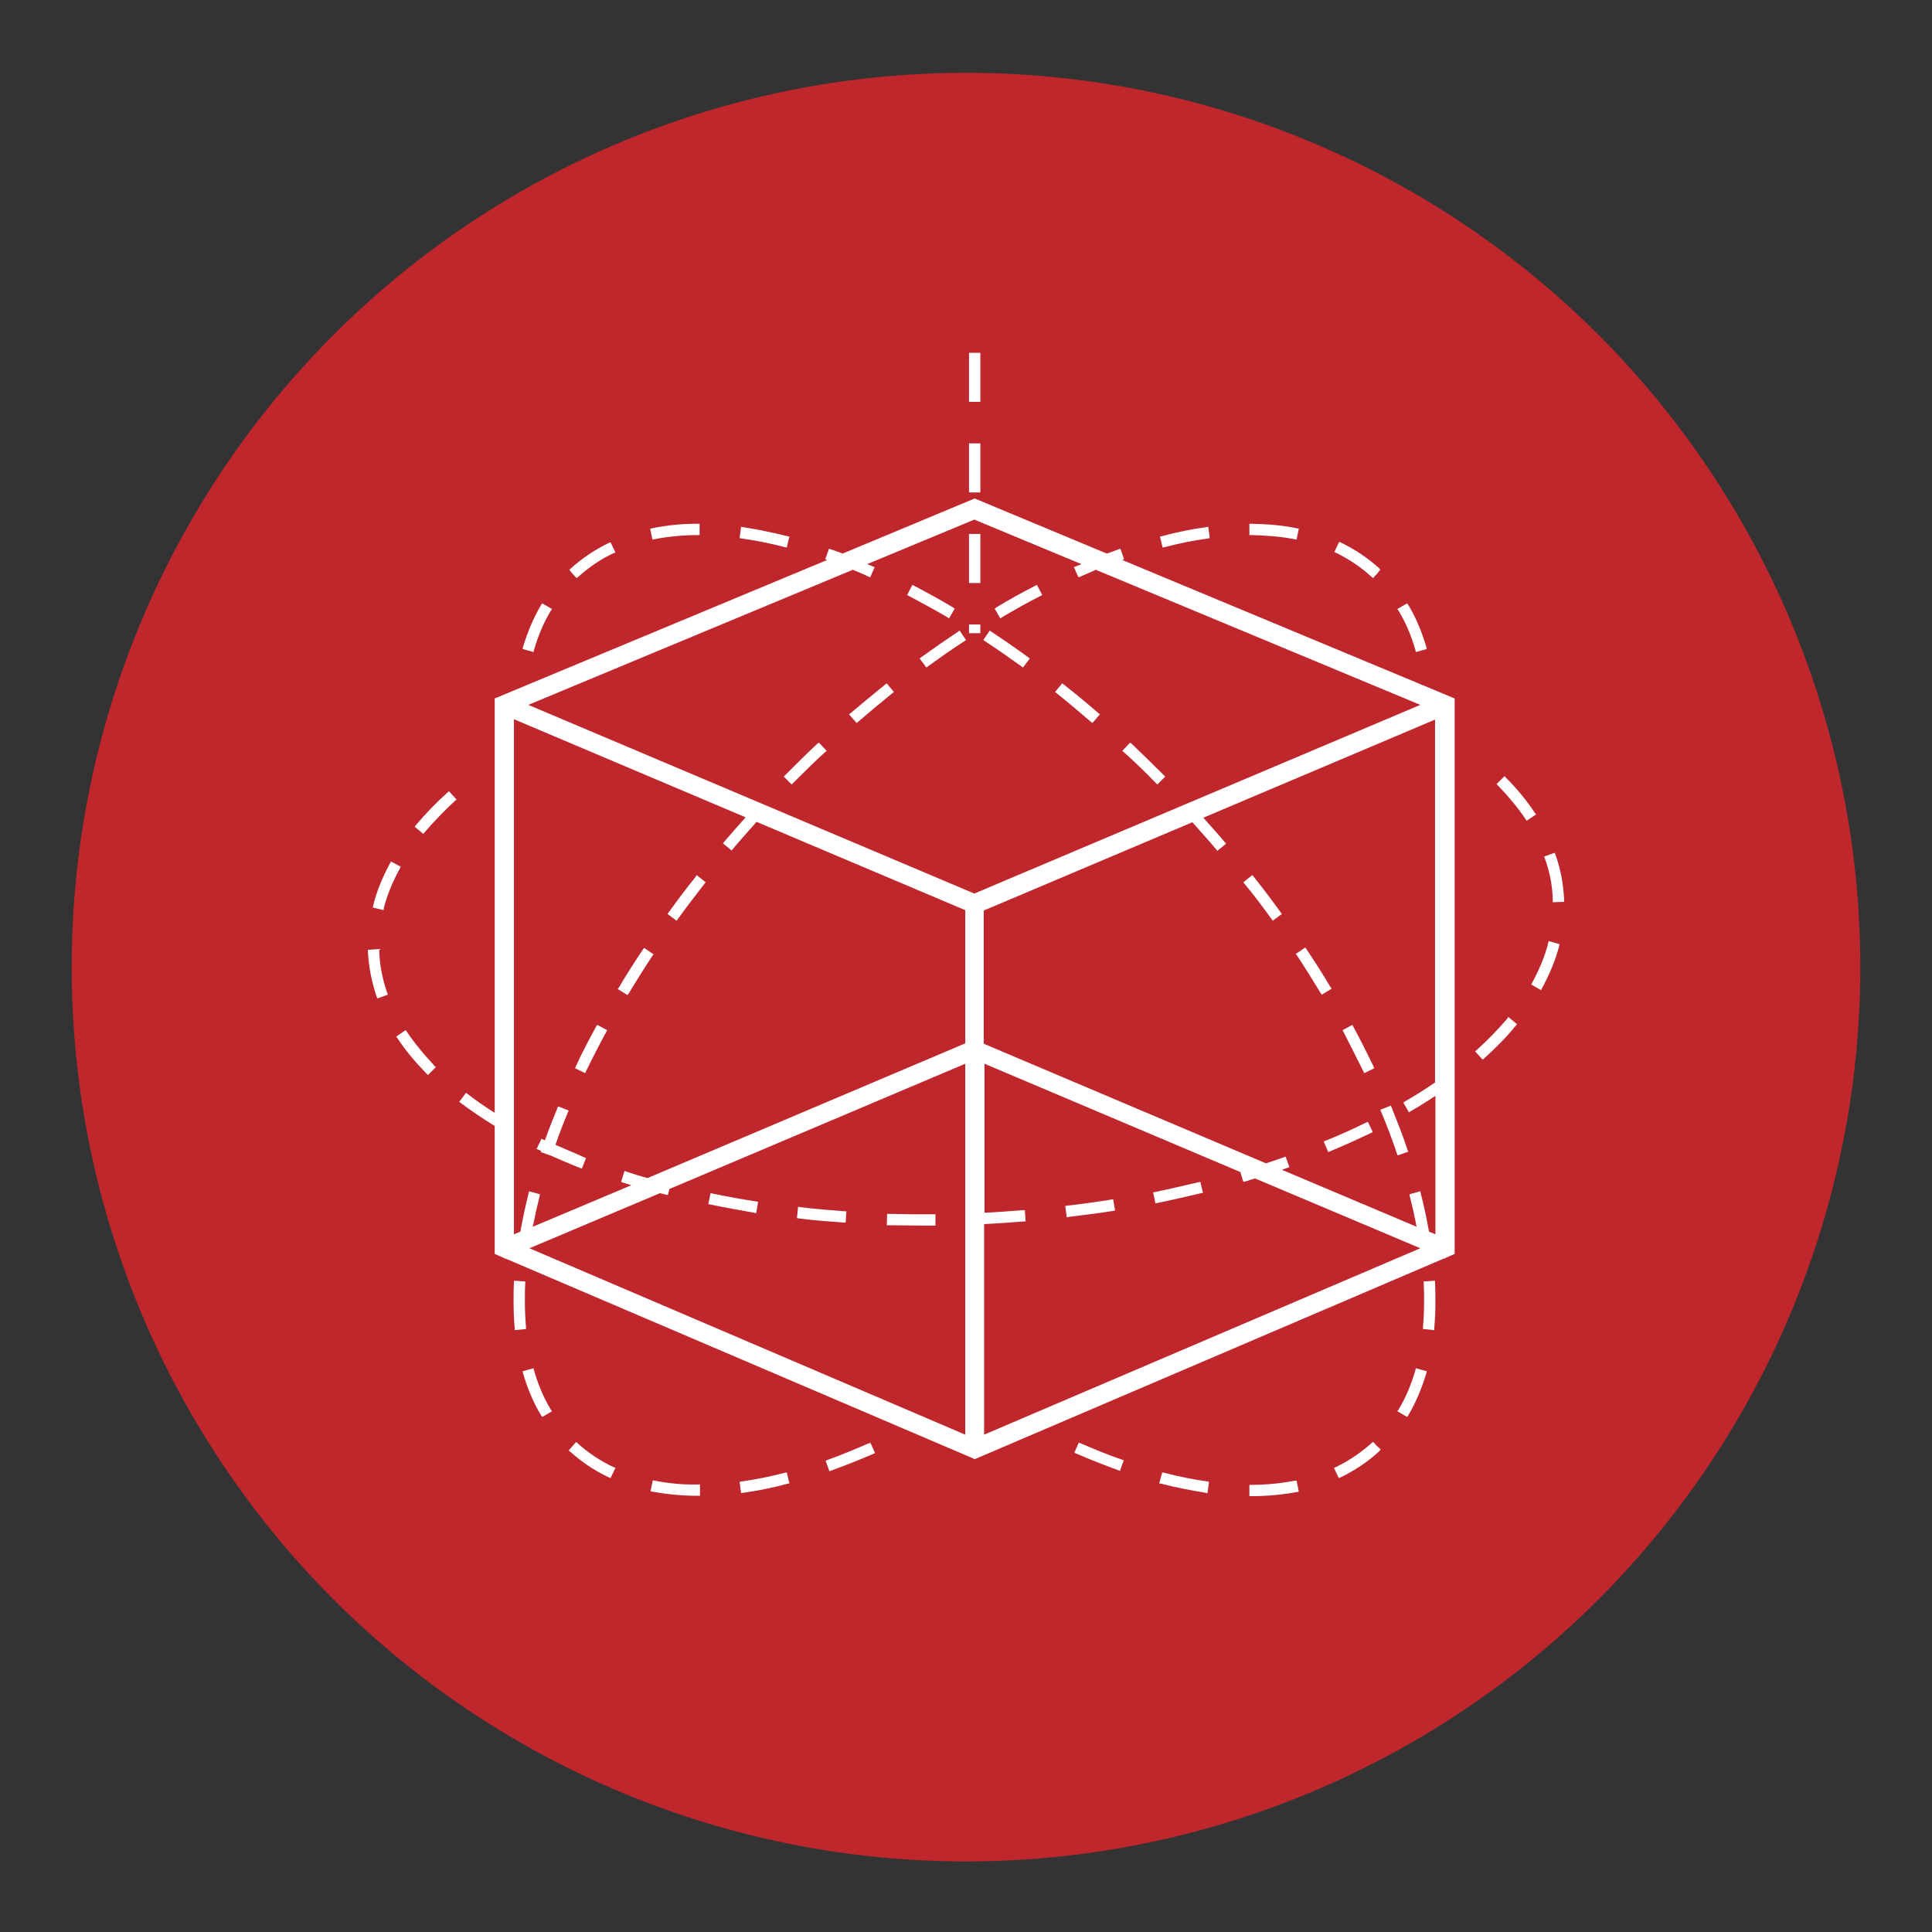 <svg xmlns="http://www.w3.org/2000/svg" xmlns:xlink="http://www.w3.org/1999/xlink" id="Layer_1" x="0px" y="0px" viewBox="0 0 512 512" style="enable-background:new 0 0 512 512;" xml:space="preserve">
<rect x="0" y="0" width="512" height="512" fill="#333333" stroke="none"/>
<style type="text/css">
	.st0{fill:#c0272d;}
	.st1{fill:#FFFFFF;}
</style>
<circle class="st0" cx="256" cy="256.3" r="237"></circle>
<g>
	<path class="st1" d="M337,243.6l0.3,0.4l2.4-1.8l-0.3-0.4c-2.3-3.2-4.7-6.4-7.2-9.5l-0.3-0.4l-2.4,1.9l0.3,0.4   C332.3,237.2,334.7,240.4,337,243.6z"></path>
	<path class="st1" d="M208,145l0.5,0.1l0.7-2.9l-0.5-0.1c-4-1-8-1.8-11.8-2.4l-0.5-0.1l-0.4,3l0.5,0.1   C200.2,143.2,204.1,144,208,145z"></path>
	<path class="st1" d="M286.4,382.5l-0.5-0.2l-1.2,2.7l0.5,0.2c3.7,1.6,7.5,3.1,11.1,4.4l0.5,0.2l1-2.8l-0.5-0.2   C293.7,385.6,290.1,384.1,286.4,382.5z"></path>
	<path class="st1" d="M370.2,305.7l0.2,0.5l2.8-1l-0.2-0.5c-1.2-3.7-2.7-7.4-4.2-11.2l-0.2-0.5l-2.8,1.1l0.2,0.5   C367.6,298.4,369,302.1,370.2,305.7z"></path>
	<path class="st1" d="M350,263.2l0.3,0.4l2.6-1.6l-0.3-0.4c-2-3.4-4.2-6.8-6.4-10.1l-0.3-0.4l-2.5,1.7l0.3,0.4   C345.9,256.5,348,259.9,350,263.2z"></path>
	<path class="st1" d="M375.1,363.1c-1.1,3.8-2.6,7.4-4.5,10.5l-0.3,0.4l2.6,1.5l0.3-0.4c2-3.4,3.6-7.2,4.8-11.2l0.1-0.5l-2.9-0.8   L375.1,363.1z"></path>
	<path class="st1" d="M363.9,382.1l-0.5,0.4c-2.8,2.5-5.9,4.6-9.4,6.3l-0.5,0.2l1.3,2.7l0.5-0.2c3.7-1.8,7.2-4.1,10.2-6.9l0.4-0.5   l-1.1-1L363.9,382.1z"></path>
	<path class="st1" d="M308.5,390.3l-0.5-0.1l-0.8,2.9l0.5,0.1c4,1,8,1.8,11.8,2.4l0.5,0.1l0.4-3l-0.5-0.1   C316.3,392.1,312.4,391.3,308.5,390.3z"></path>
	<path class="st1" d="M380.3,339.4l-3,0.2l0,0.5c0.1,1.6,0.1,3.2,0.1,4.7c0,2.4-0.1,4.7-0.3,6.9l0,0.5l3,0.3l0-0.5   c0.2-2.3,0.3-4.7,0.3-7.2c0-1.6,0-3.2-0.1-4.9L380.3,339.4z"></path>
	<path class="st1" d="M343.1,392.4c-3.6,0.7-7.5,1.1-11.5,1.1l-0.5,0l0,3l0.5,0c4.2,0,8.3-0.4,12.1-1.1l0.5-0.1l-0.6-2.9   L343.1,392.4z"></path>
	<path class="st1" d="M361.3,283.9l0.2,0.5l2.7-1.3l-0.2-0.5c-1.7-3.5-3.5-7.1-5.4-10.6l-0.2-0.4l-2.6,1.4l0.2,0.4   C357.8,276.9,359.6,280.5,361.3,283.9z"></path>
	<path class="st1" d="M251.5,163.9l1.5-2.6l-0.4-0.3c-3.5-2.1-7-4-10.4-5.8l-0.4-0.2l-1.4,2.7l0.4,0.2c3.4,1.8,6.9,3.7,10.3,5.7   L251.5,163.9z"></path>
	<path class="st1" d="M152.8,153.2l0.4-0.3c2.8-2.5,5.9-4.7,9.4-6.3l0.5-0.2l-1.3-2.7l-0.5,0.2c-3.7,1.8-7.1,4.1-10.1,6.8l-0.3,0.3   l0.7,0.9L152.8,153.2z"></path>
	<path class="st1" d="M141.5,172.3c1.1-3.8,2.6-7.4,4.5-10.5l0.3-0.4l-2.6-1.5l-0.3,0.4c-2,3.4-3.6,7.2-4.8,11.2l-0.1,0.5l2.9,0.8   L141.5,172.3z"></path>
	<path class="st1" d="M262.7,167.4l-0.4-0.3l-1.7,2.5l0.4,0.3c3.2,2.1,6.5,4.4,9.7,6.7l0.4,0.3l1.8-2.4l-0.4-0.3   C269.2,171.8,265.9,169.5,262.7,167.4z"></path>
	<path class="st1" d="M306.3,207.5l0.4,0.4l2.1-2.1l-0.4-0.4c-2.8-2.8-5.7-5.6-8.5-8.3l-0.4-0.3l-2.1,2.2l0.4,0.3   C300.7,201.9,303.6,204.7,306.3,207.5z"></path>
	<path class="st1" d="M173.4,142.9c3.6-0.7,7.5-1.1,11.5-1.1l0.5,0l0-3l-0.5,0c-4.2,0-8.3,0.4-12.1,1.2l-0.5,0.1l0.6,2.9   L173.4,142.9z"></path>
	<path class="st1" d="M281.5,181.1l-1.9,2.3l0.4,0.3c3,2.4,6.1,5,9.1,7.6l0.4,0.3l2-2.3l-0.4-0.3c-3-2.6-6.1-5.2-9.2-7.6   L281.5,181.1z"></path>
	<path class="st1" d="M230.2,382.5c-3.7,1.6-7.3,3.1-10.9,4.4l-0.5,0.2l1,2.8l0.5-0.2c3.6-1.3,7.4-2.8,11.1-4.4l0.5-0.2l-1.2-2.7   L230.2,382.5z"></path>
	<path class="st1" d="M375.1,172.3l0.1,0.5l2.9-0.8l-0.1-0.5c-1.2-4.1-2.8-7.9-4.8-11.2l-0.3-0.4l-2.6,1.5l0.3,0.4   C372.5,164.9,374,168.4,375.1,172.3z"></path>
	<path class="st1" d="M139.4,351.7c-0.2-2.2-0.3-4.6-0.3-6.9c0-1.5,0-3.1,0.1-4.7l0-0.5l-3-0.2l0,0.5c-0.1,1.6-0.1,3.3-0.1,4.9   c0,2.5,0.1,4.9,0.3,7.2l0,0.5l3-0.3L139.4,351.7z"></path>
	<path class="st1" d="M208,390.3c-3.9,1-7.8,1.8-11.5,2.3l-0.5,0.1l0.4,3l0.5-0.1c3.8-0.5,7.8-1.3,11.8-2.4l0.5-0.1l-0.7-2.9   L208,390.3z"></path>
	<path class="st1" d="M153.2,382.6l-0.5-0.5l-2,2.3l0.4,0.3c3,2.7,6.4,5,10.2,6.8l0.5,0.2l1.3-2.7l-0.5-0.2   C159.1,387.2,155.9,385,153.2,382.6z"></path>
	<path class="st1" d="M141.5,363.1l-0.1-0.5l-2.9,0.8l0.1,0.5c1.2,4.1,2.8,7.9,4.8,11.2l0.3,0.4l2.6-1.5l-0.3-0.4   C144.1,370.5,142.6,366.9,141.5,363.1z"></path>
	<path class="st1" d="M363.5,152.9l0.4,0.3l0.3-0.4l0,0l0.7-0.7l0.9-1.2l-0.3-0.3c-3-2.7-6.4-5-10.1-6.8l-0.5-0.2l-1.3,2.7l0.5,0.2   C357.5,148.2,360.7,150.3,363.5,152.9z"></path>
	<path class="st1" d="M308.6,145c3.9-1,7.8-1.8,11.5-2.3l0.5-0.1l-0.4-3l-0.5,0.1c-3.8,0.5-7.8,1.3-11.8,2.4l-0.5,0.1l0.7,2.9   L308.6,145z"></path>
	<path class="st1" d="M173.5,392.4l-0.5-0.1l-0.6,2.9l0.5,0.1c3.8,0.7,7.8,1.1,12.1,1.1l0.5,0l0-3l-0.5,0   C180.9,393.5,177.1,393.1,173.5,392.4z"></path>
	<path class="st1" d="M274.4,155.2c-3.5,1.8-7,3.7-10.4,5.8l-0.4,0.3l1.5,2.6l0.4-0.3c3.4-2,6.9-4,10.3-5.7l0.4-0.2l-1.4-2.7   L274.4,155.2z"></path>
	<path class="st1" d="M234.6,181.4c-3.1,2.5-6.1,5-9.2,7.6l-0.4,0.3l2,2.3l0.4-0.3c3-2.6,6-5.1,9.1-7.6l0.4-0.3l-1.9-2.3   L234.6,181.4z"></path>
	<path class="st1" d="M253.9,167.4c-3.3,2.2-6.6,4.5-9.8,6.8l-0.4,0.3l1.8,2.4l0.4-0.3c3.2-2.3,6.4-4.6,9.7-6.7l0.4-0.3l-1.7-2.5   L253.9,167.4z"></path>
	<path class="st1" d="M297.4,148.4l0.5-0.2l-1-2.8l-0.5,0.2c-1,0.4-2,0.7-3.1,1.1l-35-14.6l-35,14.6c-1-0.4-2.1-0.8-3.1-1.1   l-0.5-0.2l-1,2.8l0.5,0.2c0,0,0,0,0,0l-88.1,36.7v109.8c-2.6-1.6-5-3.3-7.2-5l-0.4-0.3l-1.8,2.4l0.4,0.3c2.8,2.1,5.8,4.1,9,6.1   v33.9l2.5,1.1l0.1,0.2l0.2-0.1l124,53l0.4,0.2l124.4-53.2l0.2,0.1l0.1-0.2l2.5-1.1V185.1L297.4,148.4   C297.4,148.4,297.4,148.4,297.4,148.4z M255.8,380.2l-115.5-49.4l34.6-14.6c0.5,0.1,1.1,0.3,1.6,0.4l0.5,0.1l0.4-1.6l78.4-33.2   V380.2z M255.8,276.5l-84.2,35.7c-1.9-0.5-3.8-1.1-5.6-1.7l-0.5-0.2l-0.9,2.9l0.5,0.2c0.7,0.2,1.5,0.5,2.2,0.7l-26.1,11   c0.5-2.6,1.1-5.3,1.8-8.1l0.1-0.5l-2.9-0.8l-0.1,0.5c-0.9,3.5-1.6,6.9-2.2,10.2l-1.7,0.7V190.6l61.4,26c-1.9,2.1-3.8,4.3-5.7,6.5   l-0.3,0.4l2.3,1.9l0.3-0.4c2-2.4,4.2-4.8,6.3-7.2l55.3,23.4V276.5z M260.8,380.2v-55.8c3.5-0.2,7-0.4,10.5-0.7l0.5,0l-0.2-3l-0.5,0   c-3.4,0.3-6.8,0.5-10.2,0.7v-39.5l67.8,28.7l0.8,2.6l0.5-0.1c0.9-0.3,1.7-0.5,2.6-0.8l43.8,18.5L260.8,380.2z M380.4,286.8   c-2.6,1.8-5.3,3.5-8.1,5.1l-0.4,0.3l1.5,2.6l0.4-0.3c2.3-1.3,4.5-2.7,6.6-4.1v36.7l-1.7-0.7c-0.6-3.3-1.3-6.8-2.2-10.2l-0.1-0.5   l-2.9,0.8l0.1,0.5c0.7,2.7,1.3,5.4,1.8,8.1l-35.7-15.1c0.5-0.2,1-0.3,1.5-0.5l0.5-0.2l-1-2.8l-0.5,0.2c-1.5,0.5-3.1,1.1-4.7,1.6   l-74.8-31.7v-35.3l55.3-23.4c2.1,2.4,4.3,4.8,6.3,7.2l0.3,0.4l2.3-1.9l-0.3-0.4c-1.8-2.2-3.8-4.3-5.7-6.5l61.4-26V286.8z    M376.4,186.8l-118.2,50l-118.2-50L226,151c1.4,0.6,2.8,1.1,4.1,1.8l0.5,0.2l1.2-2.7l-0.5-0.2c-0.5-0.2-1-0.4-1.5-0.6l28.4-11.8   l28.4,11.8c-0.5,0.2-1,0.4-1.5,0.6l-0.5,0.2l1.2,2.7l0.5-0.2c1.4-0.6,2.8-1.2,4.1-1.8L376.4,186.8z"></path>
	<path class="st1" d="M343.1,142.9l0.5,0.1l0.6-2.9l-0.5-0.1c-3.8-0.8-7.8-1.1-12.1-1.2l-0.5,0l0,3l0.5,0   C335.7,141.9,339.5,142.2,343.1,142.9z"></path>
	<path class="st1" d="M216.6,197.1c-2.9,2.7-5.7,5.5-8.5,8.3l-0.4,0.4l2.1,2.1l0.4-0.4c2.8-2.8,5.6-5.6,8.5-8.2l0.4-0.3l-2.1-2.2   L216.6,197.1z"></path>
	<path class="st1" d="M184.4,232.3c-2.5,3.1-4.9,6.3-7.2,9.5l-0.3,0.4l2.4,1.8l0.3-0.4c2.3-3.2,4.7-6.3,7.1-9.4l0.3-0.4l-2.4-1.9   L184.4,232.3z"></path>
	<path class="st1" d="M158,272c-1.9,3.5-3.8,7.1-5.4,10.6l-0.2,0.5l2.7,1.3l0.2-0.5c1.7-3.5,3.5-7,5.4-10.5l0.2-0.4l-2.6-1.4   L158,272z"></path>
	<path class="st1" d="M170.4,251.6c-2.2,3.3-4.4,6.7-6.4,10.1l-0.3,0.4l2.6,1.6l0.3-0.4c2-3.3,4.1-6.7,6.3-10l0.3-0.4l-2.5-1.7   L170.4,251.6z"></path>
	<path class="st1" d="M245.3,324.8c0.7,0,1.4,0,2.1,0l0.5,0l0-3l-0.5,0c-3.9,0-7.8,0-11.8-0.1l-0.5,0l-0.1,3l0.5,0   C238.8,324.7,242.1,324.8,245.3,324.8z"></path>
	<path class="st1" d="M294.5,317.9c-3.8,0.6-7.8,1.2-11.7,1.6l-0.5,0.1l0.4,3l0.5-0.1c4-0.5,8-1,11.8-1.6l0.5-0.1l-0.5-3   L294.5,317.9z"></path>
	<path class="st1" d="M147.2,303.4c1-2.9,2.1-5.8,3.3-8.6l0.2-0.5l-2.8-1.1l-0.2,0.5c-1.2,2.9-2.3,5.7-3.3,8.5   c-0.1-0.1-0.3-0.1-0.4-0.2l-0.5-0.2l-1.3,2.7l0.5,0.2c0.2,0.1,0.5,0.2,0.7,0.3l-0.1,0.3l2.8,1c2.5,1.1,5,2.2,7.6,3.2l0.5,0.2   l1.1-2.8l-0.5-0.2C152.2,305.5,149.7,304.5,147.2,303.4z"></path>
	<path class="st1" d="M411.5,238.4l0,0.7l3-0.1l0-0.7c-0.2-4-0.9-8-2.3-11.8l-0.2-0.5l-2.8,1l0.2,0.5   C410.7,231,411.4,234.7,411.5,238.4z"></path>
	<path class="st1" d="M399.4,270c-2.4,2.8-5.1,5.6-8.1,8.3l-0.4,0.3l2,2.2l0.4-0.3c3.1-2.8,6-5.7,8.4-8.7l0.3-0.4l-2.3-1.9   L399.4,270z"></path>
	<path class="st1" d="M410.3,249.9c-0.9,3.6-2.4,7.1-4.3,10.6l-0.2,0.4l2.6,1.5l0.2-0.4c2-3.7,3.6-7.5,4.6-11.3l0.1-0.5l-2.9-0.8   L410.3,249.9z"></path>
	<path class="st1" d="M406.8,215.5c-2.1-3.2-4.7-6.4-7.7-9.4l-0.4-0.4l-2.1,2.1l0.4,0.4c2.8,2.9,5.3,5.9,7.3,8.9l0.3,0.4l2.5-1.7   L406.8,215.5z"></path>
	<path class="st1" d="M100.5,252l0-0.5l-3,0.2l0,0.5c0.2,4,1,8,2.3,11.9l0.2,0.5l2.8-1l-0.2-0.5C101.4,259.6,100.6,255.8,100.5,252z   "></path>
	<path class="st1" d="M199.9,321.4l0.5,0.1l0.5-3l-0.5-0.1c-3.9-0.6-7.8-1.3-11.6-2.1l-0.5-0.1l-0.6,2.9l0.5,0.1   C192,320,196,320.7,199.9,321.4z"></path>
	<path class="st1" d="M223.6,324l0.5,0l0.2-3l-0.5,0c-3.9-0.3-7.9-0.6-11.8-1.1l-0.5-0.1l-0.3,3l0.5,0.1   C215.6,323.4,219.6,323.7,223.6,324z"></path>
	<path class="st1" d="M362,297.5c-3.4,1.7-7,3.3-10.7,4.8l-0.5,0.2l1.2,2.8l0.5-0.2c3.8-1.6,7.4-3.2,10.9-4.9l0.4-0.2l-1.3-2.7   L362,297.5z"></path>
	<path class="st1" d="M101.7,240.7c0.9-3.6,2.4-7.1,4.3-10.6l0.2-0.4l-2.6-1.4l-0.2,0.4c-2,3.7-3.6,7.5-4.5,11.3l-0.1,0.5l2.9,0.7   L101.7,240.7z"></path>
	<path class="st1" d="M317.6,313.3c-3.8,0.9-7.7,1.8-11.5,2.6l-0.5,0.1l0.6,2.9l0.5-0.1c3.9-0.8,7.8-1.7,11.6-2.6l0.5-0.1l-0.7-2.9   L317.6,313.3z"></path>
	<path class="st1" d="M107.8,273.4l-0.3-0.4l-2.5,1.7l0.3,0.4c2.1,3.2,4.7,6.3,7.7,9.4l0.4,0.4l2.1-2.1l-0.4-0.4   C112.3,279.4,109.8,276.4,107.8,273.4z"></path>
	<path class="st1" d="M118.6,210c-3.1,2.8-5.9,5.7-8.4,8.7l-0.3,0.4l2.3,1.9l0.3-0.4c2.4-2.8,5.1-5.6,8.1-8.4l0.4-0.3l-2-2.2   L118.6,210z"></path>
	<rect x="256.8" y="165.5" class="st1" width="3" height="2.3"></rect>
	<rect x="256.8" y="93.5" class="st1" width="3" height="13"></rect>
	<rect x="256.8" y="141.5" class="st1" width="3" height="13"></rect>
	<rect x="256.8" y="117.5" class="st1" width="3" height="13"></rect>
</g>
</svg>